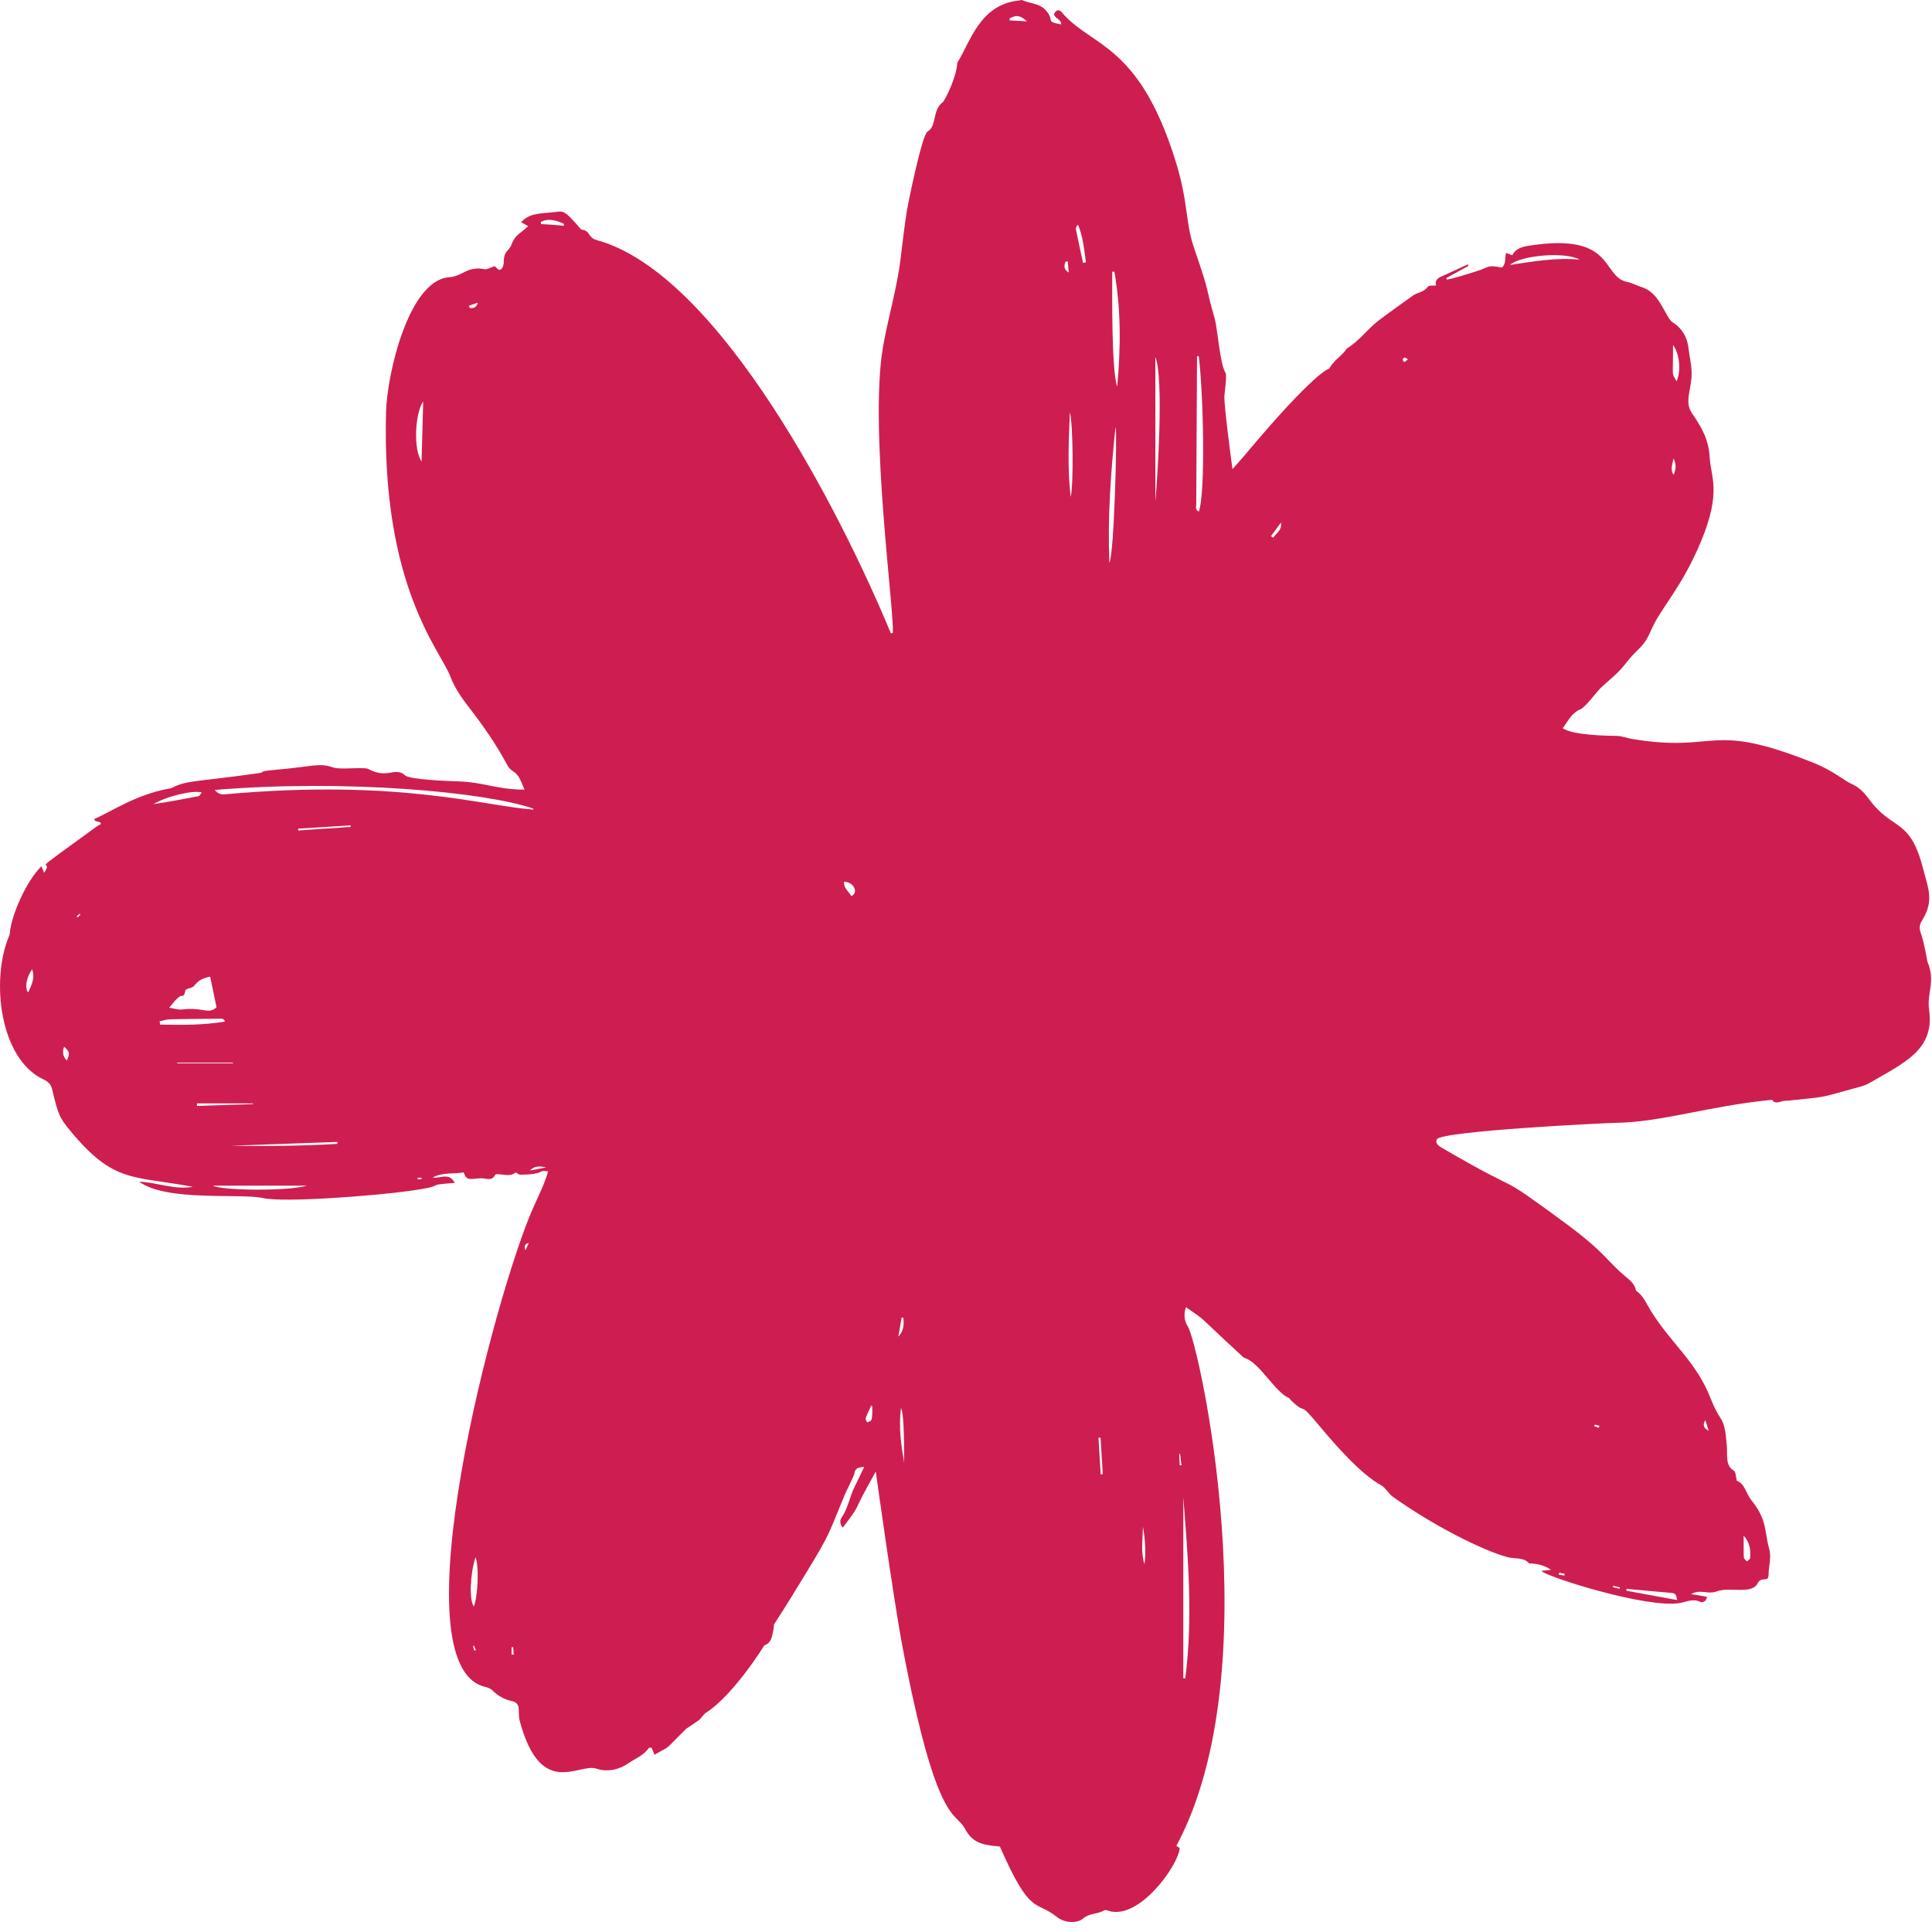 <svg xmlns="http://www.w3.org/2000/svg" width="137" height="137" viewBox="0 0 137 137" fill="none"><path d="M70.899 130.939C69.778 130.824 69.017 130.775 68.419 129.671C67.74 128.402 66.423 129.54 64.001 116.799C63.37 113.485 62.102 104.353 62.102 104.353C60.212 107.683 61.235 106.374 59.762 108.33C59.606 108.15 59.508 107.855 59.672 107.626C60.13 106.963 60.245 106.161 60.588 105.458C60.809 105 61.03 104.549 61.284 104.018C60.883 104.05 60.646 104.099 60.588 104.476C60.564 104.664 59.958 105.842 59.885 106.031C58.51 109.377 58.952 108.624 56.039 113.371C54.476 115.907 55.016 114.794 54.828 115.645C54.738 116.054 54.713 116.496 54.198 116.676C54.198 116.676 52.046 120.179 50.057 121.455C49.877 121.57 49.763 121.799 49.599 121.946C49.443 122.077 48.699 122.552 48.666 122.584C46.915 124.303 47.758 123.648 46.408 124.434C46.318 124.213 46.26 124.074 46.203 123.926C46.113 123.943 46.023 123.926 45.998 123.959C45.647 124.483 45.049 124.695 44.566 125.031C43.92 125.481 43.102 125.686 42.292 125.416C41.023 124.998 38.356 127.6 36.858 122.044C36.67 121.341 37.038 120.784 36.245 120.612C35.729 120.498 35.303 120.244 34.927 119.876C34.804 119.753 34.616 119.671 34.453 119.63C28.029 118.272 35.132 91.686 37.799 85.664C38.127 84.927 38.699 83.773 38.863 83.053C38.675 83.053 38.536 83.012 38.446 83.053C37.955 83.299 37.423 83.282 36.891 83.299C36.776 83.299 36.596 83.119 36.556 83.151C36.13 83.479 35.672 83.242 35.23 83.266C35.189 83.266 35.124 83.274 35.115 83.299C34.886 83.798 34.469 83.544 34.117 83.552C33.356 83.569 33.102 83.798 32.881 83.135C32.169 83.266 31.417 83.102 30.68 83.503C31.229 83.585 31.826 83.102 32.251 83.88C29.756 84.068 32.047 84.027 29.019 84.453C26.728 84.772 20.198 85.303 18.627 84.952C17.097 84.608 11.737 85.222 9.871 83.79C11.156 83.847 12.367 84.387 13.676 84.158C9.397 83.356 8.088 83.921 5.019 80.23C4.193 79.232 4.127 79.044 3.693 77.227C3.603 76.867 3.407 76.695 3.047 76.523C-0.013 75.075 -0.684 69.478 0.658 66.336C0.682 66.279 0.699 66.221 0.699 66.156C0.805 64.871 1.885 62.449 2.941 61.426C3.014 61.614 3.063 61.737 3.129 61.893C4.004 60.624 1.386 62.588 6.852 58.611C6.95 58.538 7.065 58.489 7.171 58.423C7.147 58.382 7.114 58.341 7.089 58.3C6.983 58.276 6.885 58.251 6.778 58.227L6.656 58.096C7.924 57.531 9.659 56.345 11.95 55.927C12.032 55.911 12.114 55.903 12.187 55.87C13.292 55.314 13.701 55.477 18.308 54.831C18.913 54.749 18.144 54.708 19.552 54.585C22.301 54.348 22.62 54.07 23.651 54.43C24.11 54.593 25.836 54.373 26.114 54.528C26.613 54.806 27.129 54.904 27.694 54.79C28.054 54.716 28.43 54.692 28.733 54.986C29.044 55.289 31.965 55.395 32.399 55.404C34.322 55.453 35.197 55.993 37.194 55.993C36.948 55.444 36.842 54.978 36.384 54.692C36.236 54.602 36.089 54.463 36.007 54.315C35.222 52.834 34.273 51.468 33.242 50.142C32.718 49.471 32.235 48.767 31.924 47.949C31.22 46.1 27.047 41.575 27.374 29.219C27.448 26.502 28.978 19.89 31.834 19.661C32.865 19.579 33.094 18.851 34.363 19.088C34.551 19.121 34.78 18.966 35.033 18.884C35.017 18.884 35.066 18.884 35.091 18.892C35.238 18.974 35.344 19.244 35.541 19.088C35.655 18.99 35.721 18.769 35.721 18.606C35.737 17.697 36.065 17.91 36.294 17.288C36.547 16.617 36.932 16.552 37.447 16.036C37.251 15.922 37.12 15.848 36.956 15.758C37.497 15.136 38.274 15.136 39.133 15.062C40.001 14.989 39.886 14.743 41.22 16.282C41.858 16.323 41.686 16.855 42.292 17.018C51.08 19.399 59.786 36.73 63.166 44.897C63.215 44.897 63.264 44.897 63.305 44.889C63.461 43.62 61.628 30.487 62.601 24.677C62.961 22.55 63.608 20.48 63.862 18.327C64.001 17.19 64.132 16.053 64.312 14.923C64.385 14.465 65.375 9.555 65.776 9.326C66.431 8.95 66.104 7.829 66.824 7.272C67.028 7.117 67.806 5.48 67.871 4.556C67.871 4.498 67.888 4.425 67.92 4.376C68.755 3.107 69.442 0.317 72.241 0.039C72.323 0.039 72.421 -0.018 72.478 0.006C73.018 0.26 73.689 0.219 74.131 0.702C74.851 1.479 74.049 1.512 75.252 1.733C75.26 1.356 74.81 1.324 74.736 1.013C74.843 0.734 75.08 0.62 75.285 0.865C77.379 3.353 80.702 3.001 83.32 11.29C84.294 14.359 84.032 15.725 84.662 17.55C85.939 21.281 85.366 19.923 86.135 22.591C86.34 23.311 86.511 25.847 86.904 26.436C87.019 26.608 86.831 27.86 86.822 28.106C86.798 28.801 87.305 32.59 87.395 33.269C87.731 32.885 87.993 32.606 88.23 32.32C93.295 26.265 94.252 26.142 94.252 26.142C94.522 25.635 95.005 25.324 95.374 24.898C95.423 24.841 95.455 24.743 95.521 24.702C96.38 24.178 96.961 23.343 97.746 22.738C98.54 22.132 99.367 21.56 100.177 20.97C100.512 20.725 100.987 20.725 101.257 20.324C101.322 20.226 101.601 20.267 101.83 20.242C101.748 19.923 101.903 19.735 102.198 19.612C102.828 19.334 103.45 19.039 104.08 18.745C104.096 18.777 104.121 18.818 104.137 18.851C103.614 19.137 103.082 19.424 102.558 19.718C102.574 19.751 102.583 19.792 102.599 19.825C103.041 19.767 104.268 19.367 104.694 19.236C105.651 18.941 105.406 18.761 106.494 18.974C106.813 18.72 106.698 18.311 106.797 17.935C106.952 17.992 107.075 18.041 107.239 18.098C107.476 17.607 107.975 17.493 108.45 17.419C114.579 16.462 113.523 19.628 115.405 19.997C115.74 20.062 116.051 20.25 116.387 20.349C117.369 20.66 117.737 21.519 118.195 22.312C118.31 22.517 118.441 22.746 118.629 22.869C119.3 23.302 119.644 23.916 119.734 24.694C119.807 25.283 119.946 25.864 119.955 26.453C119.971 27.59 119.406 28.474 119.979 29.3C120.748 30.422 121.174 31.215 121.247 32.549C121.321 33.817 122.082 34.889 120.617 38.4C119.243 41.706 117.762 43.105 117.091 44.668C116.51 46.026 116.207 45.83 115.217 47.123C114.718 47.769 114.063 48.252 113.482 48.808C113.187 49.095 112.435 50.142 112.066 50.298C111.444 50.559 111.199 51.124 110.814 51.639C111.494 52.114 113.785 52.18 114.611 52.18C114.988 52.18 115.364 52.343 115.74 52.401C121.902 53.423 121.076 51.083 128.62 54.102C129.995 54.651 130.797 55.371 131.271 55.575C131.803 55.805 132.188 56.197 132.515 56.639C134.234 59.004 135.428 57.891 136.386 61.663C136.705 62.932 137.179 63.856 136.304 65.256C136.091 65.599 136.083 65.853 136.222 66.213C136.435 66.794 136.672 68.177 136.672 68.177C137.286 69.642 136.615 70.362 136.795 71.63C137.196 74.445 135.035 75.362 132.515 76.826C132.204 77.006 131.828 77.08 131.476 77.178C128.784 77.931 129.479 77.751 126.828 78.045C126.648 78.062 126.46 78.045 126.296 78.111C126.01 78.217 125.781 78.201 125.666 77.988C121.051 78.438 117.901 79.576 114.505 79.625C113.842 79.633 102.157 80.198 101.887 80.795C101.748 81.098 102.059 81.286 102.272 81.409C108.531 85.058 105.676 82.816 110.978 86.719C113.817 88.806 113.957 89.428 115.225 90.483C115.552 90.761 115.904 91.015 116.002 91.473C116.002 91.49 116.01 91.514 116.027 91.531C116.559 91.907 116.78 92.513 117.115 93.036C118.604 95.385 120.282 96.547 121.321 99.206C122.058 101.08 122.27 100.262 122.45 102.512C122.508 103.248 122.336 103.919 122.949 104.288C123.089 104.369 123.08 104.697 123.162 105.008C123.719 105.196 123.809 105.891 124.177 106.358C125.347 107.814 125.102 108.584 125.453 109.819C125.633 110.441 125.413 111.038 125.413 111.644C125.413 112.274 124.905 111.734 124.643 112.266C124.226 113.1 122.639 112.503 121.73 112.847C121.108 113.084 120.601 112.667 119.914 113.035C120.282 113.101 120.65 113.158 121.035 113.231C121.018 113.567 120.732 113.665 120.527 113.575C120.02 113.346 119.562 113.6 119.112 113.673C116.763 114.066 109.628 111.808 109.292 111.39C109.497 111.374 109.702 111.349 109.988 111.325C109.325 110.826 108.433 110.867 108.433 110.867C108.065 110.441 107.549 110.539 107.083 110.457C105.937 110.253 102.206 108.592 98.745 106.121C98.532 105.973 98.213 105.474 97.976 105.343C96.527 104.574 94.637 102.406 93.59 101.145C91.904 99.116 92.788 100.499 91.519 99.272C91.478 99.231 91.454 99.149 91.405 99.132C90.48 98.797 89.294 96.588 88.254 96.293C88.164 96.269 88.091 96.17 88.017 96.105C84.588 92.954 85.767 93.863 84.098 92.693C83.934 93.159 83.958 93.634 84.228 94.059C85.038 95.328 90.112 118.411 83.418 130.89C83.5 130.947 83.574 130.996 83.656 131.045C83.549 132.314 80.734 136.217 78.582 135.489C78.492 135.456 78.353 135.431 78.288 135.472C77.83 135.742 77.265 135.66 76.823 136.029C76.332 136.446 75.457 136.34 74.941 135.93C73.386 134.695 73.092 135.93 70.891 130.914L70.899 130.939ZM37.816 57.408C37.816 57.408 37.816 57.367 37.824 57.343C34.387 56.148 24.461 55.248 15.231 56.017C15.411 56.246 15.649 56.353 15.927 56.328C28.307 55.207 34.264 57.155 37.807 57.408H37.816ZM14.912 69.257C14.274 69.388 14.094 69.519 13.75 69.92C13.636 70.051 13.398 70.067 13.226 70.149C13.03 70.239 13.21 70.632 12.85 70.624C12.637 70.624 12.146 71.286 11.999 71.458C12.302 71.499 12.629 71.622 12.932 71.581C13.431 71.516 13.905 71.54 14.388 71.622C14.699 71.679 15.035 71.737 15.354 71.425C15.207 70.722 15.059 69.993 14.904 69.265L14.912 69.257ZM85.014 25.266C84.973 25.266 84.924 25.258 84.883 25.25C84.883 25.324 84.826 35.749 84.826 35.765C84.826 35.929 84.736 36.133 85.006 36.28C85.497 35.012 85.333 27.885 85.006 25.266H85.014ZM83.909 106.178V119.008C83.959 119.008 83.999 119.008 84.049 119.008C84.605 114.729 84.245 110.449 83.909 106.178ZM79.024 19.268C78.975 19.268 78.918 19.268 78.869 19.268C78.869 20.856 78.811 26.24 79.221 27.41C79.474 24.677 79.499 21.969 79.024 19.277V19.268ZM81.929 25.307V35.552C82.076 33.916 82.535 26.854 81.929 25.307ZM79.106 30.266C78.762 33.474 78.541 36.673 78.664 39.897C79 39.464 79.237 30.634 79.106 30.266ZM11.32 72.424C11.328 72.498 11.344 72.571 11.352 72.653C12.866 72.686 14.38 72.702 15.951 72.44C15.902 72.309 15.812 72.236 15.714 72.236C11.222 72.285 12.171 72.236 11.32 72.424ZM75.923 35.241C76.136 34.349 76.087 30.004 75.866 29.235C75.784 31.24 75.686 33.245 75.923 35.241ZM112.001 18.409C111.052 17.836 107.836 18.09 107.075 18.786C108.736 18.54 110.291 18.254 112.001 18.409ZM29.895 32.729C29.936 31.24 29.968 29.881 30.009 28.466C29.445 29.276 29.281 31.813 29.895 32.729ZM15.092 84.076C15.82 84.436 20.419 84.469 21.769 84.076H15.092ZM33.716 110.425C33.323 111.693 33.266 113.469 33.602 113.919C33.904 113.117 33.97 110.989 33.716 110.425ZM23.921 81.114V80.975C21.409 81.065 18.897 81.155 16.393 81.245C18.905 81.286 21.417 81.261 23.921 81.114ZM14.323 56.197C13.668 56.009 11.77 56.476 10.878 57.024C11.95 56.86 13.014 56.664 14.077 56.459C14.151 56.443 14.2 56.32 14.315 56.197H14.323ZM118.932 113.461C118.834 112.986 118.801 112.97 118.318 112.937C117.573 112.88 115.757 112.7 115.339 112.667C115.339 112.708 115.331 112.757 115.323 112.798C116.526 113.019 117.729 113.24 118.932 113.461ZM118.883 27.042C119.243 26.24 119.063 25.013 118.637 24.465C118.637 27.05 118.523 26.306 118.883 27.042ZM12.58 75.353C12.58 75.353 12.555 75.386 12.547 75.402H16.524C16.524 75.402 16.524 75.37 16.524 75.353H12.58ZM64.107 103.707C64.107 103.191 64.148 100.286 63.886 99.844C63.722 101.244 63.902 102.479 64.107 103.707ZM76.807 18.646C76.872 18.63 76.938 18.614 77.003 18.597C76.872 17.697 76.807 16.789 76.439 15.93C76.349 16.036 76.275 16.151 76.291 16.249C76.455 17.051 76.627 17.845 76.799 18.646H76.807ZM13.971 78.242C13.971 78.299 13.971 78.365 13.963 78.422C15.288 78.381 16.614 78.34 17.94 78.291C17.94 78.275 17.94 78.258 17.94 78.242H13.979H13.971ZM123.645 108.886C123.645 108.968 123.637 110.4 123.661 110.474C123.702 110.572 123.8 110.637 123.874 110.719C123.956 110.646 124.103 110.572 124.103 110.482C124.144 109.942 124.111 109.41 123.637 108.886H123.645ZM81.045 108.264C81.037 109.156 80.874 110.048 81.16 110.924C81.266 110.032 81.209 109.14 81.045 108.264ZM21.147 58.759C21.147 58.8 21.147 58.849 21.147 58.889C22.383 58.808 23.627 58.718 24.862 58.636C24.862 58.603 24.862 58.57 24.862 58.529C23.627 58.603 22.391 58.685 21.147 58.759ZM2.278 68.733C1.861 69.323 1.746 70.043 1.991 70.37C2.368 69.633 2.45 69.233 2.278 68.733ZM38.348 15.733L38.364 15.889C39.46 15.954 39.035 15.922 39.984 16.012C39.984 15.963 39.984 15.922 39.984 15.873C39.452 15.627 38.92 15.455 38.348 15.733ZM60.359 63.545C60.916 63.316 60.547 62.531 59.852 62.523C59.811 63.005 60.204 63.202 60.359 63.545ZM78.05 104.541C78.1 104.541 78.149 104.541 78.198 104.541C78.149 103.674 78.091 102.815 78.042 101.947C77.993 101.947 77.944 101.947 77.895 101.956C77.944 102.815 78.001 103.674 78.05 104.533V104.541ZM61.857 99.713C61.857 99.713 61.808 99.681 61.783 99.664C61.644 99.967 61.497 100.262 61.382 100.573C61.358 100.646 61.456 100.769 61.489 100.867C61.759 100.728 61.816 100.834 61.849 100.311C61.865 100.114 61.849 99.918 61.849 99.722L61.857 99.713ZM4.741 75.206C4.97 74.699 4.945 74.592 4.545 74.224C4.405 74.6 4.454 74.911 4.741 75.206ZM71.594 1.315C71.594 1.356 71.594 1.405 71.594 1.446C71.979 1.471 72.363 1.487 72.822 1.512C72.323 1.07 72.085 1.045 71.586 1.307L71.594 1.315ZM63.714 94.771C64.091 94.37 64.107 93.912 64.058 93.445C64.017 93.445 63.976 93.429 63.935 93.429C63.861 93.879 63.78 94.329 63.706 94.771H63.714ZM118.67 32.516C118.58 32.975 118.433 33.302 118.67 33.67C118.866 33.272 118.866 32.887 118.67 32.516ZM90.128 38.023C90.177 38.056 90.235 38.097 90.284 38.13C90.505 37.794 90.922 37.598 90.832 37.058C90.595 37.377 90.366 37.696 90.128 38.015V38.023ZM38.724 82.783C38.184 82.652 37.857 82.718 37.57 83.004C38.004 82.922 38.364 82.857 38.724 82.783ZM75.718 18.54C75.661 18.54 75.612 18.548 75.555 18.556C75.481 18.794 75.358 19.039 75.784 19.334C75.751 18.998 75.735 18.769 75.718 18.54ZM120.928 100.704C120.707 101.047 120.822 101.285 121.166 101.456C121.084 101.203 121.01 100.957 120.928 100.704ZM36.277 117.323C36.326 117.323 36.376 117.323 36.425 117.323C36.416 117.151 36.4 116.979 36.392 116.807C36.351 116.807 36.318 116.807 36.277 116.807V117.323ZM33.25 21.682L33.315 21.846C33.561 21.862 33.79 21.83 33.88 21.461C33.667 21.535 33.462 21.609 33.25 21.682ZM99.833 25.479C99.719 25.414 99.653 25.34 99.604 25.356C99.547 25.373 99.465 25.455 99.465 25.512C99.465 25.569 99.538 25.626 99.588 25.684C99.653 25.626 99.727 25.577 99.841 25.479H99.833ZM83.656 103.911C83.697 103.911 83.737 103.911 83.778 103.903C83.746 103.633 83.713 103.371 83.68 103.101C83.656 103.101 83.631 103.101 83.615 103.101C83.631 103.371 83.639 103.641 83.656 103.903V103.911ZM37.496 88.143C37.218 88.192 37.161 88.347 37.251 88.667C37.358 88.438 37.431 88.29 37.496 88.143ZM110.561 111.538C110.561 111.578 110.544 111.619 110.536 111.66C110.667 111.685 110.798 111.701 110.929 111.726C110.929 111.685 110.945 111.644 110.953 111.595C110.823 111.57 110.692 111.554 110.561 111.529V111.538ZM113.359 101.244C113.376 101.195 113.392 101.145 113.417 101.096C113.302 101.072 113.187 101.047 113.081 101.023C113.073 101.055 113.065 101.096 113.048 101.129C113.155 101.17 113.253 101.203 113.359 101.244ZM114.39 112.454C114.39 112.454 114.374 112.511 114.374 112.544C114.529 112.585 114.685 112.618 114.848 112.659C114.848 112.626 114.865 112.593 114.873 112.56C114.718 112.528 114.554 112.495 114.398 112.454H114.39ZM33.634 117.053L33.741 117.004C33.7 116.905 33.659 116.807 33.61 116.701C33.585 116.709 33.561 116.717 33.536 116.725C33.569 116.832 33.602 116.938 33.634 117.045V117.053ZM29.616 83.52C29.616 83.52 29.616 83.593 29.616 83.626C29.706 83.626 29.797 83.61 29.895 83.61C29.895 83.577 29.895 83.544 29.895 83.511C29.805 83.511 29.715 83.52 29.616 83.528V83.52ZM5.706 64.871L5.641 64.797C5.576 64.863 5.51 64.92 5.436 64.986C5.461 65.01 5.477 65.035 5.502 65.051C5.567 64.986 5.641 64.928 5.706 64.863V64.871Z" fill="#CE1E50"></path></svg>